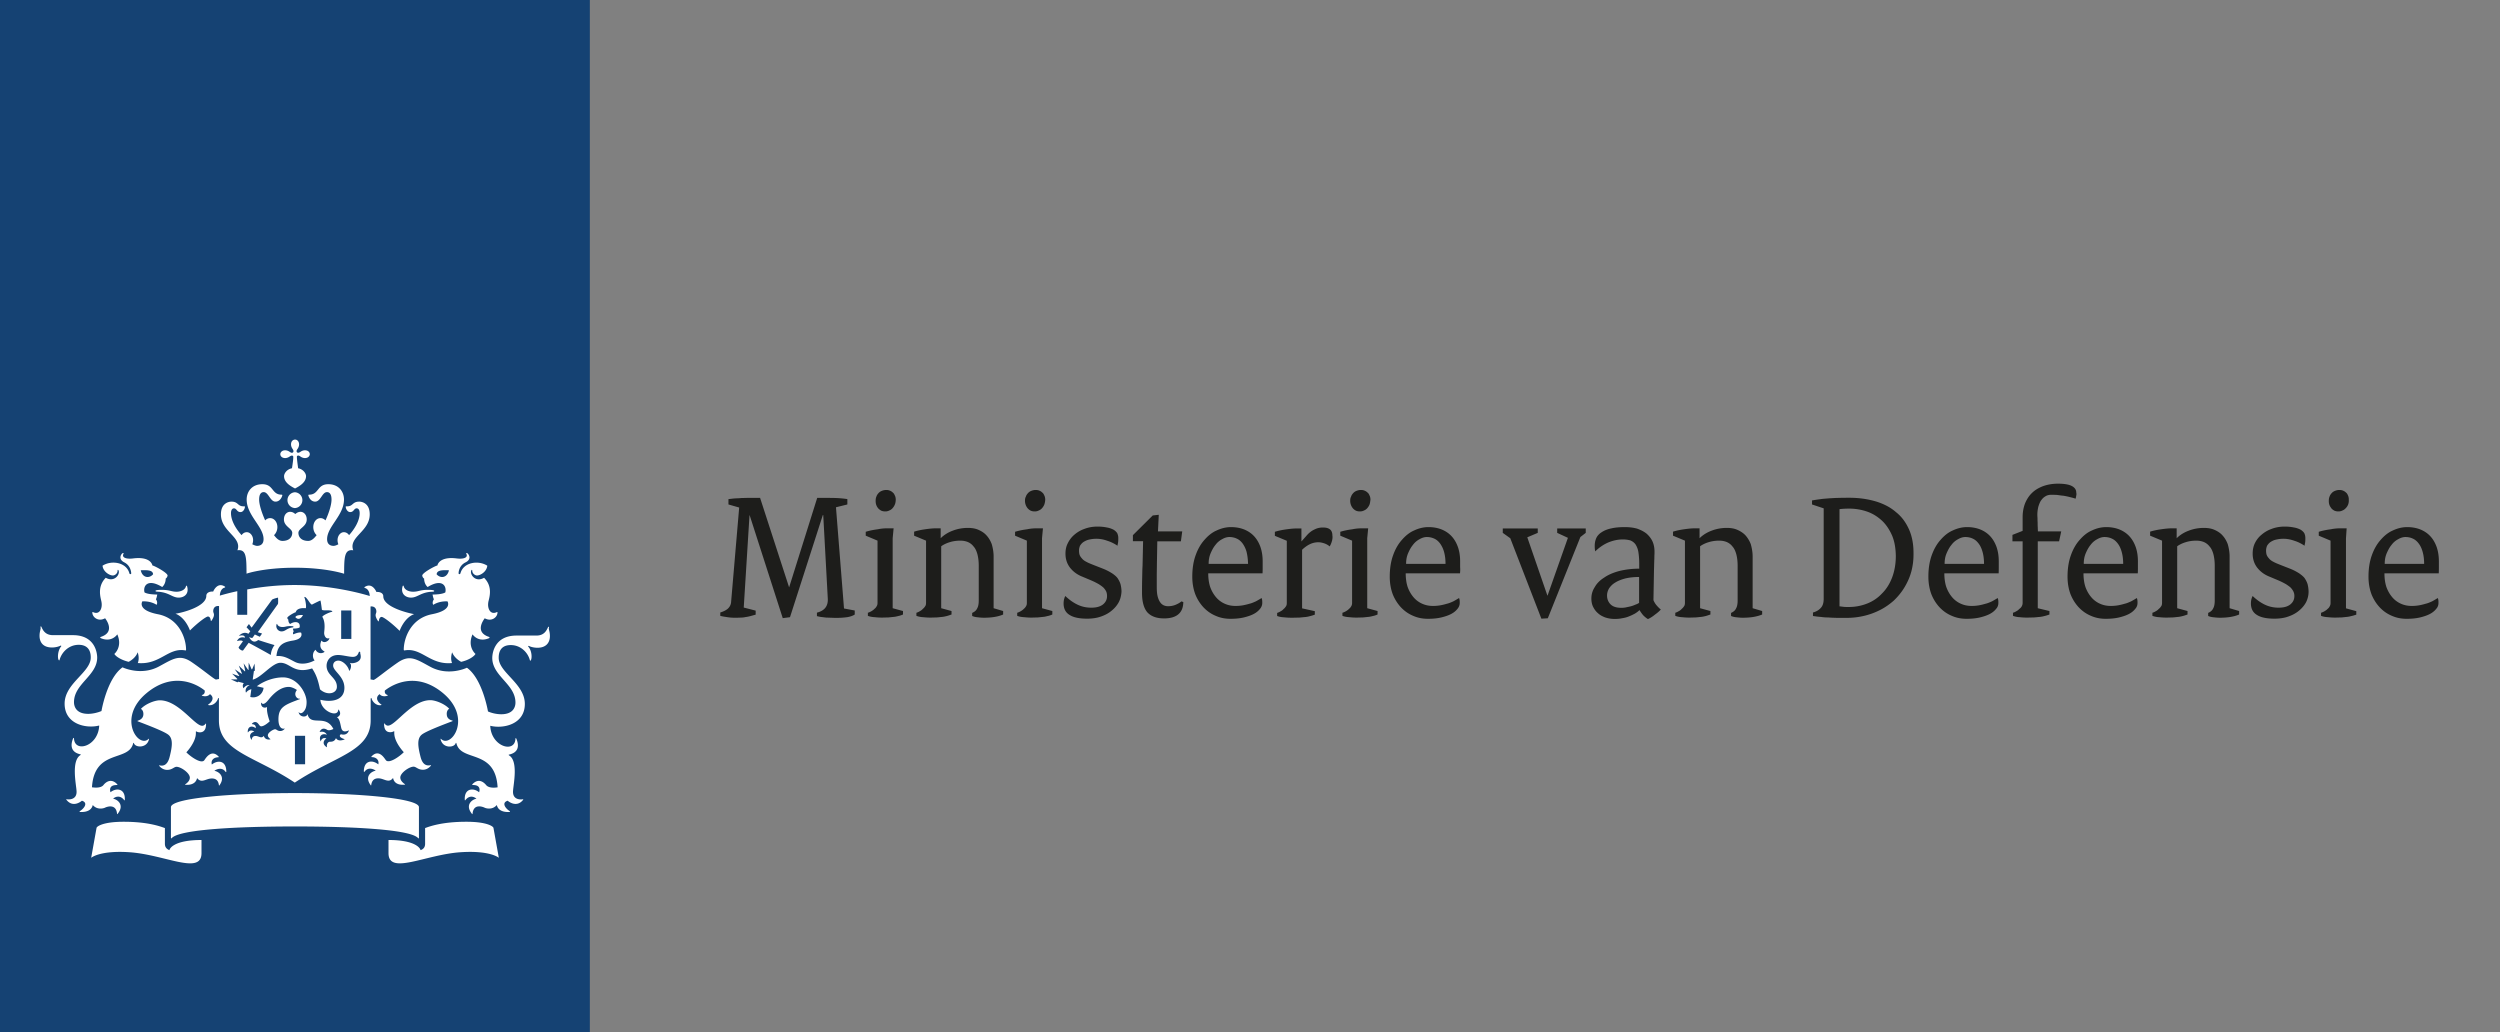 <svg viewBox="0 0 186.49 77" xmlns="http://www.w3.org/2000/svg"><rect x="0" y="0" width="186.49" height="77" fill="#808080" stroke="none"/><path d="m0 0h44v77h-44z" fill="#154273"/><path d="m22.76 57.01h-.76v-2.12h.76zm3.45-9.35h-.76v-2.12h.76zm-14.16-3.66c-.06 0-.45 0-.45.08s.18.04.45.09c.61.1.85.41 1.28.41.39 0 .79-.26.63-.83-.03-.09-.08-.07-.09-.01-.06.25-.37.4-.7.4-.4 0-.49-.14-1.12-.14zm-4.21 2.12c.07.09.79 1.03-.32 1.39-.05.02-.07.06.01.1.82.34 1.22-.29 1.22-.29.41.94-.22 1.46-.22 1.46.09.17.48.45 1.07.59.22-.12.54-.35.67-.71 0 0 .16.41.01.8 1.67.15 2.26-1.18 3.55-.94.04.01.05-.02.05-.06 0-.82-.5-2.33-2.1-2.64-1.59-.31-1.16-.96-1.16-.96.67-.03 1.06.26 1.06.26.12-.2-.05-.42-.05-.42.06-.08.1-.35.1-.35-.75 0-.95-.16-.95-.16-.12-.45.2-1.08 1.32-.4.28-.25.26-.63.26-.63.08-.04.14-.17.14-.23 0-.19-.9-.69-1.13-.75-.06-.27-.4-.66-1.46-.52-.5.06-.86-.07-.69-.36.03-.05-.06-.06-.11-.01-.12.12-.27.44.16.66.48.24.51.73.52.8.01.1-.12.11-.14.01-.22-.82-1.34-.99-2-.56.04.44.51.73.77.73.15 0 .35-.15.35-.35 0-.1.05-.09.08-.01.11.29-.32.89-.96.53-.65.65-.39 1.46-.33 1.75.12.53-.14 1.05-.62.81-.02-.01-.05-.02-.05.04 0 .33.43.71.95.42zm3.58-3.28c-.3.34-.8.26-.92-.3.63-.03.9.03.92.3zm19.4 1.3c-.33 0-.64-.14-.7-.4-.01-.06-.07-.09-.09.01-.16.56.24.83.63.83.43 0 .67-.31 1.28-.41.27-.05.45 0 .45-.09 0-.08-.4-.08-.45-.08-.63 0-.71.14-1.12.14zm6.29 1.56c0-.06-.02-.05-.05-.04-.48.24-.74-.28-.62-.81.07-.3.33-1.1-.33-1.75-.64.37-1.07-.24-.96-.53.03-.08.08-.09.08.01 0 .2.21.35.35.35.26 0 .73-.29.77-.73-.66-.43-1.78-.26-2 .56-.03.1-.15.09-.14-.01 0-.07.03-.56.52-.8.44-.22.28-.54.16-.66-.05-.05-.14-.04-.11.01.17.29-.19.42-.69.36-1.05-.14-1.4.25-1.46.52-.23.06-1.13.56-1.13.75 0 .06.05.19.14.23 0 0-.02.38.26.63 1.12-.68 1.43-.04 1.32.4 0 0-.2.16-.95.16 0 0 .04.27.1.35 0 0-.17.22-.05.42 0 0 .39-.29 1.06-.26 0 0 .43.65-1.16.96s-2.1 1.81-2.1 2.64c0 .04.02.06.05.06 1.29-.24 1.88 1.1 3.55.94-.15-.39.01-.8.01-.8.13.35.45.59.67.71.59-.13.98-.42 1.07-.59 0 0-.63-.52-.22-1.46 0 0 .4.63 1.22.29.07-.03.06-.08.01-.1-1.11-.36-.39-1.29-.32-1.39.52.29.95-.09.95-.42zm-3.62-3.16c-.12.56-.62.64-.92.3.03-.27.3-.33.92-.3zm-11.78-9.39c0 .14.06.26.11.33.1.14.08.22.04.26-.05.05-.12.06-.26-.04a.586.586 0 0 0 -.33-.11c-.24 0-.36.16-.36.29 0 .14.12.29.36.29.14 0 .26-.06.33-.11.14-.1.22-.08.26-.04.05.05-.02.53-.08.91-.4.08-.59.4-.59.59 0 .48.51.76.82.92.3-.16.82-.44.82-.92 0-.19-.19-.51-.59-.59-.05-.38-.12-.87-.08-.91.05-.05.12-.06.26.04.07.05.19.11.33.11.24 0 .36-.16.36-.29 0-.14-.12-.29-.36-.29-.14 0-.26.06-.33.11-.14.1-.22.08-.26.04-.05-.05-.06-.12.04-.26.05-.07.11-.19.11-.33 0-.24-.16-.36-.29-.36-.16 0-.31.12-.31.36zm.29 3.57a.591.591 0 0 0 0 1.18.591.591 0 0 0 0-1.18zm0 5.63c2.35 0 3.67.45 3.67.45.01-1.18 0-1.85.68-1.75-.37-1 1.23-1.39 1.23-2.68 0-.85-.6-.95-.78-.95-.53 0-.45.35-.9.35-.06 0-.11-.01-.11.03 0 .15.13.4.33.4.28 0 .28-.28.49-.28.09 0 .22.07.22.36 0 .55-.36 1.16-.79 1.64-.1-.14-.23-.22-.39-.22-.25 0-.47.26-.47.59 0 .12.02.21.06.31-.14.08-.27.12-.36.12-.19 0-.48-.08-.48-.5 0-.94 1.26-1.77 1.26-2.96 0-.57-.38-1.14-1.17-1.14-.85 0-.69.78-1.43.78-.03 0-.06.01-.06.04 0 .05.13.48.51.48.41 0 .52-.71.88-.71.14 0 .34.08.34.56 0 .37-.18.97-.45 1.55-.1-.1-.23-.17-.37-.17-.32 0-.54.31-.54.67 0 .23.09.45.25.6-.19.24-.38.43-.63.43-.51 0-.73-.29-.73-.6 0-.34.62-.46.62-1 0-.36-.23-.57-.46-.57-.24 0-.37.16-.39.16-.03 0-.15-.16-.39-.16-.23 0-.46.2-.46.57 0 .53.62.66.62 1 0 .31-.22.6-.73.6-.26 0-.45-.19-.63-.43.16-.15.25-.37.25-.6 0-.37-.23-.67-.54-.67-.15 0-.28.07-.37.17-.26-.58-.45-1.18-.45-1.55 0-.48.2-.56.34-.56.36 0 .48.71.88.71.38 0 .51-.43.51-.48 0-.03-.03-.04-.06-.04-.74 0-.58-.78-1.43-.78-.79 0-1.17.57-1.17 1.14 0 1.19 1.26 2.02 1.26 2.96 0 .42-.29.5-.48.5-.1 0-.22-.05-.36-.12.04-.1.06-.19.06-.31 0-.33-.22-.59-.47-.59-.16 0-.29.08-.39.22-.43-.47-.79-1.09-.79-1.64 0-.28.13-.36.22-.36.21 0 .21.28.49.28.21 0 .33-.26.33-.4 0-.04-.06-.03-.11-.03-.45 0-.37-.35-.9-.35-.18 0-.78.1-.78.95 0 1.3 1.6 1.69 1.23 2.68.68-.1.67.56.68 1.75-.06 0 1.26-.45 3.61-.45zm-4.3 1.75c-.64.14-1.1.27-1.3.33.01-.28.12-.54.37-.6.03-.01.04-.05.01-.07-.57-.38-.87.35-.88.37-.2-.02-.51.05-.51.32 0 .82-1.86 1.27-2.3 1.33.76.29 1.08 1.25 1.08 1.25.55-.55 1.2-1.04 1.34-1.04.15 0 .2.18.21.29 0 .04.04.05.06.02.29-.43.15-.53.13-.66-.02-.1.01-.48.43-.43v5.44l-.22.04c-.1.02-.89-.66-1.81-1.29-.91-.63-1.4-.25-2.44.31-1.36.74-2.73.07-2.73.07-1.17.84-1.57 3.26-1.57 3.26-.23.1-.62.21-.99.21-.89 0-1.06-.54-1.06-.87 0-1.38 1.73-1.97 1.73-3.33 0-.33-.15-1.67-1.81-1.67h-1.49c-.62 0-.78-.45-.86-.62-.03-.06-.09-.02-.07.03.05.11-.07.29-.07.63 0 .55.32.88.93.88.28 0 .53-.08.62-.13.06-.03.09.02.06.05-.26.31-.28.88-.18 1.02.03.03.06.02.06 0 .15-.58.69-1.14 1.43-1.14.9 0 .9.77.9.95 0 1.11-1.95 1.92-1.95 3.44 0 1.55 1.63 1.88 2.58 1.63-.06 1.55-1.83 2.07-1.88.97 0-.05-.04-.07-.07 0-.22.55-.14 1.03.55 1.18.05.01.02.04-.02.07-.67.45-.3 2.16-.27 2.66.05.72-.67.64-.73.62-.03-.01-.06 0-.01.06.51.62 1.14.05 1.14.05.48.15.18.56-.14.77-.05.03-.05.07.01.07.07 0 .81.07.94-.52.33.39.81.25.91.2.14-.07.83-.32.9.45 0 .06.04.02.06-.01.52-.66-.04-1.06-.35-1.11.03-.04.44-.38.82.1.03.03.05.04.05-.03.04-.83-.63-.91-1.07-.55-.02-.09-.17-.55.49-.54.02 0 .05-.02.01-.06-.51-.54-.94-.05-1.03.07-.23.27-.8.16-.85.16.18-2.89 2.72-1.87 3.07-3.27.02-.07.05-.05.06-.02.1.34.96.39 1.12-.28.01-.04 0-.07-.03-.04-.74.74-2.4-1.56-.13-3.43 1.93-1.59 3.67-.71 4.32-.18.03.23-.1.31-.19.33-.03.01-.04.04.01.06.18.07.44.05.57-.12.42.29.06.66-.11.76-.04.03-.02.05.01.06.38.07.69-.32.71-.54l.06.04v1.64c0 2.34 2.7 2.66 5.66 4.64 2.96-1.98 5.66-2.31 5.66-4.64v-1.64l.06-.04c.02.22.33.61.71.54.04-.01.05-.03.01-.06-.17-.1-.52-.47-.11-.76.12.17.38.19.57.12.05-.02.04-.05.01-.06-.09-.03-.23-.1-.19-.33.66-.52 2.39-1.41 4.32.18 2.26 1.87.6 4.17-.13 3.43-.03-.03-.04 0-.03.04.16.68 1.02.63 1.12.28.01-.03.04-.05.06.02.35 1.4 2.9.38 3.07 3.27-.05.01-.62.11-.85-.16-.1-.12-.52-.61-1.03-.07-.03.03 0 .06.01.06.66-.02.52.45.49.54-.44-.36-1.11-.29-1.07.55 0 .07.03.06.05.03.38-.48.79-.13.82-.1-.31.05-.87.45-.35 1.11.02.03.05.07.06.01.07-.78.76-.52.9-.45.1.05.58.19.91-.2.13.59.87.52.94.52.05 0 .06-.04.01-.07-.32-.21-.61-.62-.14-.77 0 0 .63.57 1.14-.05.04-.06.02-.07-.01-.06-.06.02-.78.11-.73-.62.03-.5.4-2.21-.28-2.64-.04-.03-.07-.05-.02-.07.69-.15.78-.63.55-1.18-.03-.07-.07-.06-.07 0-.05 1.11-1.82.58-1.88-.97.95.24 2.58-.09 2.58-1.63 0-1.52-1.95-2.34-1.95-3.44 0-.19 0-.95.9-.95.74 0 1.28.55 1.43 1.14.01.03.04.04.06 0 .11-.14.09-.72-.18-1.02-.03-.03 0-.08.06-.05.08.05.34.13.62.13.6 0 .93-.33.93-.88 0-.35-.12-.52-.07-.63.02-.05-.04-.09-.07-.02-.09.17-.24.62-.86.62h-1.49c-1.66 0-1.81 1.34-1.81 1.67 0 1.36 1.73 1.95 1.73 3.33 0 .32-.16.87-1.06.87-.37 0-.75-.1-.99-.21 0 0-.4-2.42-1.57-3.26 0 0-1.37.67-2.73-.07-1.04-.56-1.53-.94-2.44-.31s-1.71 1.31-1.8 1.29l-.22-.04v-5.44c.42-.04.45.33.43.43-.02.13-.16.23.13.66.02.03.06.02.06-.02.01-.11.07-.29.21-.29s.79.49 1.34 1.04c0 0 .32-.96 1.08-1.25-.43-.07-2.3-.52-2.3-1.33 0-.27-.31-.34-.51-.32-.01-.02-.31-.75-.88-.37-.03.02-.02.06.01.07.25.06.36.32.37.6-.54-.17-2.86-.82-5.6-.82-1.33 0-2.56.15-3.54.33v1.89h-.74v-1.76m-5.06 19.32c-.2-.08-.34-.21-.34-.48v-1.17c-.34-.12-1.25-.47-3.08-.47-1.52 0-2 .34-2.02.46l-.4 2.23s.62-.56 2.82-.42c2.66.17 5.41 1.74 5.41.07v-.98c-2.09 0-2.39.66-2.39.76zm16.34-.76v.98c0 1.67 2.75.1 5.41-.07 2.2-.14 2.82.42 2.82.42l-.4-2.23c-.02-.12-.5-.46-2.02-.46-1.83 0-2.75.35-3.08.47v1.17c0 .27-.13.4-.34.48-.01-.1-.31-.76-2.39-.76zm-6.98-1.01c4.28 0 8.62.22 9.19.87.05.05.06 0 .06-.04v-2.27c0-.66-4.48-1.05-9.25-1.05s-9.25.38-9.25 1.05v2.27c0 .04.02.09.06.04.57-.65 4.91-.87 9.19-.87zm-3.81-10.69-.43-.11-.04.05-.5-.22h.45c.04 0 .04-.03.02-.05l-.38-.38s.2.08.5.18c.03.01.05-.01.03-.03-.14-.21-.33-.48-.33-.48l.49.33c.03.02.05 0 .04-.03l-.23-.57.44.42c.02.02.04.01.04-.02-.04-.2-.12-.57-.12-.57l.33.48c.02.03.04.02.04-.01 0-.09.01-.52.01-.52s.14.31.21.48c.01.03.04.03.06-.01.02-.05.17-.4.17-.4l.02.54-.07.01-.09.65c.65-.15 1.45-1.26 2.07-1.26.73 0 1 .86 2.36.42.34.51.46.95.59 1.56.52.49 1.26.33 1.26-.19 0-.7-.77-.84-.77-1.57 0-.33.23-.8.86-.8.33 0 .82.14 1.1.14.33 0 .4-.24.44-.34.03-.07.12-.05.11.01-.01.07.04.16.04.32 0 .46-.68.52-.76.47-.03-.02-.06.01-.03.03.1.08.08.36-.04.53-.01.02-.03.02-.04 0-.07-.33-.46-.74-.81-.74-.13 0-.38.07-.38.37 0 .42.84.8.84 1.66 0 .9-.89 1.11-1.79.89.03.85 1.3 1.36 1.33.75 0-.04.02-.02.04 0 .19.26.1.46-.14.56.22.1.26.55.33.81.1.4.52.18.54.17s.03 0 .02.02c-.16.42-.59.26-.59.26-.22.16.05.3.25.36.03.01.03.03 0 .04-.15.05-.47.15-.62-.11-.11.28-.35.27-.44.27-.16 0-.27.17-.23.39 0 .02-.01.03-.03.01-.39-.26-.17-.56-.01-.64a.28.28 0 0 0 -.41.19c-.01.02-.02.03-.03 0-.17-.45.2-.59.47-.47-.02-.06-.16-.29-.51-.21-.02 0-.03 0-.02-.02.06-.14.23-.34.55-.14.16.1.45-.05.47-.06-.57-1.13-1.67-.18-1.92-1.07 0-.02-.03-.03-.04.01-.06.19-.54.2-.63-.17-.01-.03 0-.03.02-.01.07.07.22.14.42-.15.13-.19.15-.44.15-.62 0-.69-.69-1.84-1.76-1.84-.68 0-1.41.26-1.95.66l.5.12c-.05.51-.54.81-.99.68l.08-.58c-.08.02-.28.09-.38.24-.01.01-.02.01-.03 0-.09-.33.18-.5.27-.54.01-.01.01-.01-.01-.01-.24-.01-.38.17-.42.23-.01.01-.02.01-.02 0-.05-.08-.09-.25.03-.37zm1.49 3.93c-.19.24-.36.01-.62.01-.24 0-.28.2-.28.28 0 .01-.01.02-.02 0-.27-.37.03-.57.21-.6-.03-.03-.29-.2-.46.04-.01.02-.03.01-.03-.01-.01-.46.35-.49.59-.29.04-.17-.07-.29-.26-.3-.02 0-.03-.02-.02-.03.08-.09.16-.13.24-.13.25 0 .29.32.45.32.25 0 .6-.34.64-.37-.01-.02-.25-.66-.2-1.05 0-.02-.01-.02-.02-.01-.12.07-.43.07-.43-.31 0-.03.01-.03.03-.01.13.19.35-.02.46-.15.12-.13.75-1.04 1.58-1.04.18 0 .42.1.61.23-.29.35 0 .69.21.65.03 0 .03.02.01.03-1.11.42-1.6.58-1.6 1.51 0 .48.17.75.45.69.02-.01.03 0 .01.02-.1.12-.22.16-.32.16-.23 0-.27-.13-.39-.13-.13 0-.54.24-.54.45 0 .08.05.18.19.28.01.01 0 .01 0 .02-.09.03-.41.05-.49-.26zm2.92-9.01c-.35-.02-.57.06-.56.17.17.18.39.16.56-.17zm-1.28.86c.24-.06.51-.03.54-.02.04.01.04.07-.01.08-.51.07-.53.3-.86.3-.21 0-.45-.22-.36-.53.01-.04.04-.04.05 0 .04.12.24.27.64.17zm-6.62 11.3c.34.43.66.03 1.1.03.22 0 .48.07.53.51 0 .02.02.03.04 0 .48-.66-.07-1.03-.38-1.08.07-.06.54-.35.84.08.02.02.05.02.05-.02 0-.83-.63-.89-1.08-.53-.09-.33.16-.54.48-.54.04 0 .05-.03.03-.05-.56-.6-.98.15-1.07.27-.22.3-1.02-.26-1.34-.59 0 0 .71-.74.71-1.42v-.12c0-.02.01-.03.03-.02.07.04.17.07.26.07.16 0 .47-.05.47-.62 0-.04-.02-.04-.04-.02-.08.12-.18.15-.25.15-.57 0-1.76-1.9-3.16-1.9-.37 0-1.06.26-1.41.64.17.1.2.31.18.46-.03.24-.22.36-.41.42-.03.01-.04.03 0 .05.71.27 2 .76 2.29 1.01.35.3.28.87.08 1.65-.19.75-.61.65-.76.62-.02 0-.03.01-.02.03.18.23.41.31.6.31.37 0 .51-.23.7-.23.32 0 .99.46.99.81 0 .2-.15.37-.35.5-.01.01-.01.02.01.03.13.01.76.06.88-.5zm15.5.49c.02 0 .02-.02.01-.03-.2-.13-.35-.31-.35-.5 0-.35.67-.81.99-.81.19 0 .33.23.7.23.19 0 .41-.08.6-.31.01-.02.01-.03-.02-.03-.15.02-.57.13-.76-.62-.2-.78-.27-1.35.08-1.65.29-.25 1.58-.74 2.29-1.01.04-.02.03-.04 0-.05-.2-.05-.39-.17-.41-.42-.02-.15.01-.36.18-.46-.35-.38-1.04-.64-1.41-.64-1.4 0-2.59 1.9-3.16 1.9-.07 0-.16-.03-.25-.15-.02-.03-.04-.03-.04.02 0 .57.3.62.47.62.09 0 .19-.03.26-.07.02-.01.03 0 .03.02v.12c0 .68.71 1.42.71 1.42-.32.33-1.12.89-1.34.59-.1-.12-.51-.87-1.07-.27-.02.02-.01.05.03.05.31 0 .56.21.48.54-.45-.36-1.08-.3-1.08.53 0 .03.03.04.05.02.3-.43.77-.14.84-.08-.32.05-.87.42-.38 1.08.02.03.04.02.04 0 .05-.43.31-.51.53-.51.44 0 .77.41 1.1-.03.1.57.73.52.88.5zm-11.35-10.97c-.04.06-.19 0-.25-.03-.01-.01-.02 0-.01.01.04.08.18.32.39.32.1 0 .23-.06.27-.12 0 0 .83.27 1.23.38a1.4 1.4 0 0 0 -.28.74c-.33-.2-1.65-.91-1.65-.91l-.41.56c-.07.09-.39-.15-.33-.24l.31-.43c-.1-.11-.35-.04-.42-.02-.01 0-.02 0-.01-.02.04-.08.19-.34.58-.23 0-.24-.35-.16-.44-.14-.01 0-.01 0 0-.01.1-.1.38-.33.7-.14l.14-.19-.28-.3.18-.24.2.27 1.52-2.08c.04-.05.34-.14.45-.16.01.12.02.43-.01.48l-1.5 2.1.32.1-.17.24-.37-.17zm5.33-.34c0 .19.12.47.37.39.01-.01.02 0 .02.01-.04.21-.42.41-.59.16-.15.33-.12.63.21.81.02.01.02.03 0 .05-.2.14-.51.11-.65-.17-.27.21-.23.64-.07.79 0 0-.76.45-1.44.13-.45-.22-.82-.5-1.41-.45.08-.82.49-1.04 1.25-1.16.6-.1.68-.38.59-.59-.21-.05-.58.13-.58.13-.07-.11.03-.23.03-.23-.04-.05-.06-.2-.06-.2.42 0 .5-.09.5-.09.08-.44-.37-.49-.71-.25-.16-.14-.13-.33-.13-.33-.05-.02-.08-.1-.08-.13 0-.1.5-.39.63-.42.03-.15.21-.35.75-.3.06-.14-.04-.66-.1-.79-.02-.04.01-.07.06-.04.19.12.37.55.5.56 0 0 .6-.31.63-.3.03.02.11.68.11.68.08.1.54 0 .74.09.05.02.05.06 0 .07-.15.03-.63.23-.71.37.27.43.14 1.04.14 1.21z" fill="#fff"/><path d="m63.19 46.04c-.23.03-.48.05-.74.05-.16 0-.3 0-.44-.01-.12 0-.25-.01-.37-.01-.12-.01-.23-.03-.34-.04-.12-.01-.23-.04-.36-.07v-.26c.56-.14.84-.48.81-1.04l-.34-6.24h-.03l-2.45 7.62-.54.07-2.47-7.68-.01.01-.43 6.88.89.23v.3c-.15.04-.29.08-.4.11-.12.03-.25.06-.36.07-.12.03-.25.04-.38.04-.12.01-.27.01-.44.01-.15 0-.33-.01-.52-.04-.18-.03-.37-.05-.54-.1v-.25c.26-.08.45-.18.58-.3.14-.14.22-.3.23-.51l.6-7.02-.8-.23v-.4c.15-.01.32-.04.48-.05s.33-.01.49-.03c.16 0 .33-.01.48-.01h.91l2.16 6.66h.01l2.09-6.66h.59c.25 0 .52 0 .81.01s.58.04.85.08v.4l-.85.21.6 7.55.8.15v.3c-.15.1-.34.16-.57.2zm3.83-.09c-.12.03-.23.06-.37.07-.12.01-.26.03-.4.04-.15 0-.3.01-.48.01-.15 0-.33-.01-.51-.03-.19-.01-.37-.04-.52-.1v-.23c.1-.03.18-.07.27-.12.08-.05.17-.11.23-.18.07-.05.12-.12.17-.21.04-.07.05-.15.05-.23v-4.64l-.88-.37v-.29c.32-.1.62-.15.91-.19.29-.06.54-.07.73-.07h.44l-.07.74v5.22l.77.21v.26c-.12.05-.23.09-.34.11zm-.27-8.31c-.04.1-.1.19-.16.26-.07.08-.15.14-.25.18a.63.63 0 0 1 -.3.07.74.74 0 0 1 -.29-.05.912.912 0 0 1 -.23-.17.874.874 0 0 1 -.15-.25.86.86 0 0 1 -.05-.32c0-.11.01-.21.05-.3.03-.1.08-.18.15-.26s.15-.14.25-.18.21-.07.33-.07c.1 0 .19.01.28.05.08.03.16.08.23.15.07.05.11.14.15.23.04.08.06.19.06.3-.01.14-.02.25-.07.36zm6.66 8.44c-.14 0-.29-.01-.45-.03-.15-.01-.3-.04-.44-.1v-.23c.18-.08.3-.18.37-.33.08-.14.12-.33.12-.58v-2.62c0-.33-.04-.62-.1-.85-.07-.25-.16-.44-.29-.58a1.06 1.06 0 0 0 -.43-.33c-.18-.07-.36-.1-.56-.1-.28 0-.55.04-.8.12-.26.08-.47.19-.62.3v4.62l.77.21v.26c-.12.04-.23.08-.34.11-.12.03-.25.06-.37.07s-.26.03-.41.04c-.14 0-.29.01-.47.01-.16 0-.34-.01-.52-.03a1.65 1.65 0 0 1 -.51-.1v-.23c.1-.03.18-.07.26-.12.1-.05.17-.11.23-.18.07-.05.12-.12.18-.21.04-.07.05-.15.05-.23v-4.64l-.89-.37v-.3c.32-.1.62-.15.91-.19s.54-.06.74-.06h.33v.74c.23-.23.54-.43.89-.56.36-.14.74-.21 1.14-.21.29 0 .55.04.78.14s.44.23.6.41c.17.18.3.4.4.66.08.28.14.59.14.93v3.85l.71.21v.26c-.36.16-.85.24-1.42.24zm4.75-.13c-.12.03-.23.06-.37.07-.12.01-.26.03-.4.04-.15 0-.3.01-.48.01-.15 0-.33-.01-.51-.03-.19-.01-.37-.04-.52-.1v-.23c.1-.03.18-.07.27-.12.08-.05.17-.11.23-.18.07-.05.12-.12.17-.21.04-.07.05-.15.05-.23v-4.64l-.88-.37v-.29c.32-.1.62-.15.91-.19.29-.06.54-.07.73-.07h.44l-.07.74v5.22l.77.21v.26c-.12.05-.23.09-.34.11zm-.26-8.31c-.04.1-.1.19-.16.26-.07.08-.15.14-.25.18a.63.63 0 0 1 -.3.07.74.74 0 0 1 -.29-.05.764.764 0 0 1 -.23-.17.874.874 0 0 1 -.21-.57c0-.11.01-.21.06-.3.03-.1.08-.18.15-.26s.15-.14.25-.18.21-.07.33-.07c.1 0 .19.01.28.05.08.03.16.08.23.15.07.05.11.14.15.23.04.08.06.19.06.3-.01.14-.03.25-.07.36zm5.56 7.27c-.12.23-.3.45-.52.63-.22.19-.49.34-.81.45-.3.11-.66.16-1.04.16-.6 0-1.04-.1-1.32-.29-.29-.18-.43-.47-.43-.84 0-.1.01-.19.03-.3.03-.1.05-.18.1-.26.3.29.62.51.92.65.32.15.65.22 1.02.22.38 0 .67-.08.88-.25.19-.16.29-.36.29-.6a.88.88 0 0 0 -.05-.33c-.04-.1-.11-.19-.19-.29-.1-.1-.22-.18-.37-.28a5.78 5.78 0 0 0 -.56-.28l-.69-.29c-.4-.16-.7-.4-.92-.69-.21-.29-.32-.62-.32-1.02 0-.28.05-.54.17-.77.12-.25.29-.47.49-.64.21-.18.45-.33.76-.44.29-.11.62-.17.98-.17.27 0 .51.03.7.07.19.03.36.1.48.16.12.07.22.17.28.26.05.11.08.23.08.36 0 .11 0 .21-.01.29-.01.1-.04.19-.05.29-.22-.15-.47-.28-.76-.37-.27-.1-.55-.15-.81-.15-.22 0-.41.03-.58.07-.16.04-.29.11-.4.18-.11.08-.19.18-.25.28-.04.11-.07.22-.07.33 0 .12.01.23.04.33.04.11.1.19.18.28.08.1.19.18.33.25.14.08.32.15.52.23l.74.29c.25.1.45.21.63.32.17.11.32.23.43.37.1.15.18.3.23.47.04.17.07.36.07.55-.02.26-.07.52-.2.77zm3.37 1.22c-.55 0-.96-.15-1.24-.45-.26-.3-.4-.78-.4-1.46 0-.33 0-.67.01-1.02.01-.36.01-.69.03-1l.04-1.83h-.76v-.45l1.48-1.47.45-.05-.06 1.24h1.81l-.1.74h-1.76l-.03 1.73c0 .29-.01.56-.01.84v.77c0 .28.01.51.05.7s.1.34.18.47c.07.11.15.19.26.25.1.05.22.08.34.08.21 0 .38-.03.56-.1.17-.07.32-.15.45-.26l.14.05c-.01.81-.5 1.22-1.44 1.22zm7.35-3.36h-4.05c0 .38.05.73.15 1.03.11.3.26.55.44.76s.4.37.65.48.51.16.8.16c.16 0 .33-.01.51-.04s.34-.07.51-.12c.18-.04.33-.11.49-.18.15-.08.3-.17.43-.25.01.03.03.08.04.15s.01.14.01.21c0 .17-.06.32-.17.45-.11.14-.26.27-.47.38s-.45.19-.74.26c-.3.07-.63.1-.99.1-.4 0-.76-.07-1.1-.22-.36-.15-.65-.36-.91-.63-.26-.28-.47-.61-.62-.99-.14-.38-.22-.82-.22-1.3 0-.59.08-1.13.25-1.6.16-.45.38-.84.66-1.15.26-.3.56-.55.91-.7.34-.16.7-.25 1.06-.25.37 0 .7.06 1 .18.29.12.54.29.74.51.21.23.36.5.47.81.11.33.16.67.16 1.07v.41c0 .14 0 .3-.01.47zm-1.19-1.6a1.98 1.98 0 0 0 -.29-.62c-.12-.16-.26-.29-.44-.37-.17-.08-.36-.12-.55-.12s-.37.06-.56.17c-.19.1-.36.25-.49.43-.15.18-.26.4-.36.63-.1.25-.14.49-.14.77h2.94c-.01-.35-.05-.64-.11-.89zm6.37-.82c-.04.15-.1.29-.17.41-.12-.1-.26-.18-.41-.23s-.29-.08-.44-.08c-.43 0-.82.19-1.21.56v4.37l.95.21v.26c-.11.04-.23.08-.36.11-.11.03-.23.06-.37.07s-.29.03-.44.04c-.17 0-.34.01-.54.01-.21 0-.4-.01-.58-.03-.19-.01-.37-.04-.52-.1v-.23c.1-.03.18-.07.26-.12.1-.05.17-.11.23-.18.07-.05.12-.12.18-.21.04-.07.05-.15.05-.23v-4.64l-.89-.37v-.3c.32-.1.62-.15.91-.19s.54-.06.74-.06h.33v.96h.01l.38-.43c.18-.21.38-.36.58-.45.19-.1.4-.15.63-.15.48 0 .71.19.71.59.02.12.01.26-.03.41zm3.06 5.6c-.12.03-.23.06-.37.07-.12.01-.26.03-.4.04-.15 0-.3.01-.48.01-.15 0-.33-.01-.51-.03-.19-.01-.37-.04-.52-.1v-.23c.1-.03.18-.07.27-.12.08-.05.17-.11.23-.18.07-.05.12-.12.17-.21.04-.07.05-.15.05-.23v-4.64l-.88-.37v-.29c.32-.1.62-.15.91-.19.29-.06.54-.07.73-.07h.44l-.07.74v5.22l.77.21v.26c-.12.05-.23.09-.34.11zm-.26-8.31c-.04.1-.1.19-.16.26-.07.08-.15.14-.25.18a.63.63 0 0 1 -.3.07.74.74 0 0 1 -.29-.05.764.764 0 0 1 -.23-.17.874.874 0 0 1 -.21-.57c0-.11.01-.21.06-.3.03-.1.08-.18.15-.26s.15-.14.25-.18.21-.07.33-.07c.1 0 .19.01.28.05.08.03.16.08.23.15.07.05.11.14.15.23.04.08.06.19.06.3-.02.14-.03.25-.07.36zm6.75 5.13h-4.05c0 .38.05.73.15 1.03.11.3.26.55.44.76s.4.37.65.48.51.16.8.16a3 3 0 0 0 .51-.04c.18-.03.34-.07.51-.12.18-.04.33-.11.49-.18.15-.08.3-.17.43-.25.01.03.03.08.04.15s.01.14.01.21c0 .17-.06.32-.17.45-.11.14-.26.27-.47.38s-.45.19-.74.26c-.3.07-.63.1-.99.1-.4 0-.76-.07-1.1-.22-.36-.15-.65-.36-.91-.63-.26-.28-.47-.61-.62-.99-.14-.38-.22-.82-.22-1.3 0-.59.08-1.13.25-1.6.16-.45.38-.84.66-1.15.26-.3.56-.55.91-.7.34-.16.7-.25 1.06-.25.37 0 .7.06 1 .18.29.12.54.29.74.51.21.23.36.5.47.81.11.33.16.67.16 1.07v.41c.01.14.01.3-.01.47zm-1.19-1.6a1.98 1.98 0 0 0 -.29-.62c-.12-.16-.26-.29-.44-.37-.17-.08-.36-.12-.55-.12s-.37.06-.56.17c-.19.1-.36.25-.49.43-.15.18-.26.4-.36.63-.1.25-.14.49-.14.77h2.94c0-.35-.04-.64-.11-.89zm10.17-1.11-2.43 6.06-.48.03-2.32-6-.56-.4v-.33h2.61v.33l-.78.33 1.5 4.35h.01l1.52-4.31-.8-.37v-.33h2.13v.33zm5.56 5.79c-.17.14-.34.25-.52.33-.14-.08-.25-.18-.36-.29-.1-.12-.19-.25-.27-.38-.1.1-.21.18-.34.26-.15.08-.29.15-.45.21-.16.07-.33.11-.52.14-.18.04-.36.05-.54.05-.26 0-.49-.04-.7-.11-.22-.08-.4-.18-.55-.32-.17-.14-.27-.3-.37-.49-.08-.18-.12-.38-.12-.6 0-.3.08-.59.25-.85.15-.27.38-.51.7-.71.3-.21.67-.37 1.11-.49.44-.11.95-.18 1.51-.18v-.37c0-.37-.03-.67-.07-.91a1.47 1.47 0 0 0 -.22-.55.9.9 0 0 0 -.38-.28c-.15-.04-.33-.07-.55-.07-.38 0-.74.08-1.1.23-.34.15-.67.37-.96.66-.03-.12-.04-.26-.04-.41 0-.22.04-.41.12-.59.08-.17.22-.32.4-.43.18-.12.41-.22.7-.28.29-.07.63-.1 1.03-.1.34 0 .66.04.93.12.27.1.49.21.69.37.19.17.34.36.44.58s.15.48.15.77c0 .07 0 .16-.01.29 0 .11 0 .23-.01.37 0 .12-.01.26-.01.38s-.01.25-.01.34l-.04 2.23c.05.12.12.25.22.37s.21.23.33.33c-.12.13-.26.25-.44.38zm-1.18-2.81c-.38 0-.73.04-1.03.11-.3.08-.55.18-.74.3-.21.12-.36.28-.47.44-.1.18-.15.34-.15.54 0 .27.1.49.27.66.18.17.44.25.8.25.11 0 .22-.01.33-.03.12-.03.25-.05.36-.08.12-.03.23-.07.34-.12.11-.04.21-.08.29-.14zm7.75 3.04c-.14 0-.29-.01-.45-.03-.15-.01-.3-.04-.44-.1v-.23c.18-.08.3-.18.37-.33.08-.14.12-.33.12-.58v-2.62c0-.33-.04-.62-.1-.85-.07-.25-.16-.44-.29-.58a1.06 1.06 0 0 0 -.43-.33c-.18-.07-.36-.1-.56-.1-.28 0-.55.04-.8.12-.26.08-.47.19-.62.3v4.62l.77.21v.26c-.12.04-.23.08-.34.11-.12.03-.25.06-.37.07s-.26.03-.41.04c-.14 0-.29.01-.47.01-.17 0-.34-.01-.52-.03a1.65 1.65 0 0 1 -.51-.1v-.23c.1-.03.18-.07.26-.12.1-.05.17-.11.23-.18.07-.05.12-.12.18-.21.04-.07.05-.15.05-.23v-4.64l-.89-.37v-.3c.32-.1.62-.15.91-.19s.54-.06.74-.06h.33v.74c.23-.23.54-.43.89-.56.36-.14.74-.21 1.14-.21.29 0 .55.04.78.14s.44.23.61.41c.16.18.3.4.4.66.08.28.14.59.14.93v3.85l.71.21v.26c-.38.16-.86.24-1.43.24zm12.55-3.42c-.12.43-.3.82-.52 1.18s-.48.67-.78.96c-.31.27-.64.51-1.02.7-.37.19-.77.34-1.2.44-.42.1-.85.15-1.3.15h-.73c-.22-.01-.43-.01-.62-.03-.19 0-.38-.01-.56-.04-.19-.01-.4-.04-.6-.07v-.26c.25-.07.44-.18.58-.34.15-.15.22-.38.22-.7v-6.73l-.87-.29v-.3c.22-.04.44-.07.66-.1.21-.03.43-.04.65-.06.22-.01.45-.03.7-.03.25-.01.51-.01.78-.01.73 0 1.37.1 1.96.27.59.18 1.1.44 1.51.8.43.34.74.77.97 1.28s.34 1.1.34 1.76c.01.51-.05.98-.17 1.42zm-1.42-2.69c-.19-.44-.43-.81-.74-1.11-.32-.3-.69-.54-1.11-.69-.43-.15-.88-.23-1.37-.23-.23 0-.47.01-.71.04v7.25c.12.01.23.03.34.04s.22.01.33.01c.48 0 .93-.08 1.37-.25.42-.16.8-.41 1.11-.74.33-.32.58-.71.77-1.2.18-.47.28-1.02.28-1.62-.01-.57-.09-1.06-.27-1.5zm7.94 2.8h-4.05c0 .38.05.73.15 1.03.11.3.26.55.44.76s.4.37.65.48.51.16.8.16a3 3 0 0 0 .51-.04c.18-.03.34-.07.51-.12.18-.04.33-.11.49-.18.15-.08.3-.17.43-.25.01.03.03.08.04.15s.01.14.01.21c0 .17-.05.32-.17.45-.11.14-.26.27-.47.38s-.45.19-.74.26c-.3.07-.63.1-.99.1-.4 0-.76-.07-1.1-.22-.36-.15-.65-.36-.91-.63-.26-.28-.47-.61-.62-.99-.14-.38-.22-.82-.22-1.3 0-.59.08-1.13.25-1.6.16-.45.38-.84.66-1.15.26-.3.56-.55.91-.7.34-.16.7-.25 1.06-.25.37 0 .7.06 1 .18.29.12.54.29.74.51.21.23.36.5.47.81.11.33.16.67.16 1.07v.41c0 .14 0 .3-.01.47zm-1.2-1.6c-.07-.25-.16-.45-.29-.62-.12-.16-.26-.29-.44-.37-.16-.08-.36-.12-.55-.12s-.37.06-.56.17c-.19.1-.36.25-.49.43-.15.18-.26.4-.36.63-.1.25-.14.49-.14.77h2.94c0-.35-.04-.64-.11-.89zm6.99-4.2c-.01.08-.03.16-.05.23-.12-.04-.26-.08-.43-.12-.15-.04-.3-.07-.47-.1-.16-.01-.33-.04-.48-.06-.17-.01-.32-.01-.45-.01-.14 0-.28.03-.4.1s-.23.16-.32.29c-.1.12-.16.29-.22.47a2.489 2.489 0 0 0 -.07.87c0 .11 0 .22.01.34 0 .12 0 .25.01.37 0 .11.01.21.01.29h1.74l-.16.74h-1.59v4.99l.87.21v.26c-.11.04-.23.08-.36.11-.11.03-.25.06-.37.07-.14.01-.29.03-.44.04-.16 0-.33.01-.52.01-.17 0-.34-.01-.52-.03a1.65 1.65 0 0 1 -.51-.1v-.23c.1-.03.18-.07.26-.12.1-.05.16-.11.23-.18a.531.531 0 0 0 .23-.44v-4.59h-.76v-.48l.76-.3v-1.02c0-.37.06-.7.17-1 .12-.3.29-.58.52-.8.22-.22.49-.38.82-.51.33-.12.7-.19 1.13-.19.5 0 .84.07 1.04.18.22.12.32.28.32.48.02.08.02.15 0 .23zm4.59 5.8h-4.05c0 .38.05.73.15 1.03.11.3.26.55.44.76s.4.37.65.48.51.16.8.16a3 3 0 0 0 .51-.04c.18-.03.34-.07.51-.12.18-.04.33-.11.49-.18.15-.08.3-.17.43-.25.01.03.03.08.04.15s.01.14.01.21c0 .17-.05.32-.17.45-.11.14-.26.27-.47.38s-.45.19-.74.26c-.3.07-.63.1-.99.1-.4 0-.76-.07-1.1-.22-.36-.15-.65-.36-.91-.63-.26-.28-.47-.61-.62-.99-.14-.38-.22-.82-.22-1.3 0-.59.08-1.13.25-1.6.16-.45.38-.84.66-1.15.26-.3.56-.55.91-.7.34-.16.7-.25 1.06-.25.37 0 .7.06 1 .18.29.12.54.29.74.51.21.23.36.5.47.81.11.33.16.67.16 1.07v.41c0 .14 0 .3-.01.47zm-1.2-1.6c-.07-.25-.16-.45-.29-.62-.12-.16-.26-.29-.44-.37-.16-.08-.36-.12-.55-.12s-.37.06-.56.17c-.19.1-.36.25-.49.43-.15.18-.26.4-.36.63-.1.25-.14.49-.14.77h2.94c0-.35-.04-.64-.11-.89zm7.34 4.91c-.14 0-.29-.01-.45-.03-.15-.01-.3-.04-.44-.1v-.23c.18-.08.3-.18.37-.33.08-.14.12-.33.12-.58v-2.62c0-.33-.04-.62-.1-.85-.07-.25-.16-.44-.29-.58a1.06 1.06 0 0 0 -.43-.33c-.18-.07-.36-.1-.56-.1-.28 0-.55.04-.8.12-.26.08-.47.19-.62.3v4.62l.77.21v.26c-.12.04-.23.08-.34.11-.12.03-.25.06-.37.07s-.26.03-.41.04c-.14 0-.29.01-.47.01-.16 0-.34-.01-.52-.03a1.65 1.65 0 0 1 -.51-.1v-.23c.1-.03.18-.07.26-.12.1-.05.16-.11.23-.18.07-.05.12-.12.18-.21.04-.07.05-.15.05-.23v-4.64l-.89-.37v-.3c.32-.1.62-.15.91-.19s.54-.06.74-.06h.33v.74c.23-.23.54-.43.89-.56.36-.14.74-.21 1.14-.21.29 0 .55.04.78.14s.44.23.6.41c.17.18.3.4.4.66.08.28.14.59.14.93v3.85l.71.21v.26c-.37.16-.85.24-1.42.24zm6.42-1.17c-.12.23-.3.45-.52.63-.22.19-.49.34-.81.45-.3.11-.66.16-1.04.16-.6 0-1.04-.1-1.32-.29-.29-.18-.43-.47-.43-.84 0-.1.01-.19.03-.3.03-.1.05-.18.1-.26.3.29.62.51.92.65.32.15.65.22 1.02.22.38 0 .67-.08.88-.25.19-.16.29-.36.29-.6a.72.72 0 0 0 -.06-.33c-.04-.1-.11-.19-.19-.29-.1-.1-.22-.18-.37-.28a5.78 5.78 0 0 0 -.56-.28l-.69-.29c-.4-.16-.7-.4-.92-.69-.21-.29-.32-.62-.32-1.02 0-.28.05-.54.16-.77.12-.25.29-.47.5-.64.21-.18.45-.33.76-.44.29-.11.62-.17.97-.17.28 0 .51.03.7.07.19.03.36.1.48.16.12.07.22.17.28.26.05.11.08.23.08.36 0 .11 0 .21-.01.29-.01.1-.04.19-.05.29-.22-.15-.47-.28-.76-.37-.28-.1-.55-.15-.81-.15-.22 0-.41.03-.58.07s-.29.11-.4.18c-.11.08-.19.18-.25.28-.04.11-.07.22-.07.33 0 .12.01.23.04.33.04.11.1.19.18.28.08.1.19.18.33.25.14.08.32.15.52.23l.74.29c.25.1.45.21.63.32.16.11.32.23.43.37.1.15.18.3.23.47.04.17.07.36.07.55 0 .26-.06.52-.18.77zm3.39 1.04c-.12.03-.23.06-.37.07-.12.01-.26.03-.4.04-.15 0-.3.01-.48.01-.15 0-.33-.01-.51-.03-.19-.01-.37-.04-.52-.1v-.23c.1-.03.18-.07.27-.12.08-.05.17-.11.23-.18.07-.05.12-.12.16-.21.04-.07.05-.15.05-.23v-4.64l-.88-.37v-.29c.32-.1.62-.15.91-.19.29-.06.54-.07.73-.07h.44l-.05.75v5.22l.77.21v.26c-.13.04-.24.08-.35.1zm-.26-8.31c-.04.1-.1.19-.17.26-.07.08-.15.14-.25.18a.63.63 0 0 1 -.3.07.74.74 0 0 1 -.29-.05.764.764 0 0 1 -.23-.17c-.05-.07-.11-.15-.15-.25a.86.86 0 0 1 -.05-.32c0-.11.01-.21.05-.3.03-.1.08-.18.15-.26s.15-.14.25-.18.21-.07.33-.07c.1 0 .19.01.28.05.08.03.16.08.23.15.07.05.11.14.15.23a.7.7 0 0 1 .05.3c.01.14-.01.25-.05.36zm6.76 5.13h-4.05c0 .38.05.73.15 1.03.11.3.26.55.44.76s.4.37.65.48.51.16.8.16c.16 0 .33-.01.51-.04s.34-.07.51-.12c.18-.04.33-.11.49-.18.15-.08.3-.17.43-.25.01.03.03.08.04.15s.01.14.01.21c0 .17-.05.32-.17.45-.11.14-.26.27-.47.38s-.45.19-.74.26c-.3.07-.63.1-.99.1-.4 0-.76-.07-1.1-.22-.36-.15-.65-.36-.91-.63-.26-.28-.47-.61-.62-.99-.14-.38-.22-.82-.22-1.3 0-.59.08-1.13.25-1.6.16-.45.38-.84.66-1.15.26-.3.56-.55.91-.7.34-.16.7-.25 1.06-.25.37 0 .7.06 1 .18.29.12.54.29.74.51.21.23.36.5.47.81.11.33.16.67.16 1.07v.41c0 .14 0 .3-.01.47zm-1.2-1.6c-.07-.25-.16-.45-.29-.62-.12-.16-.26-.29-.44-.37-.16-.08-.36-.12-.55-.12s-.37.06-.56.17c-.19.1-.36.25-.49.43-.15.18-.26.4-.36.63-.1.25-.14.49-.14.77h2.94c0-.35-.04-.64-.11-.89z" fill="#1d1d1b"/></svg>